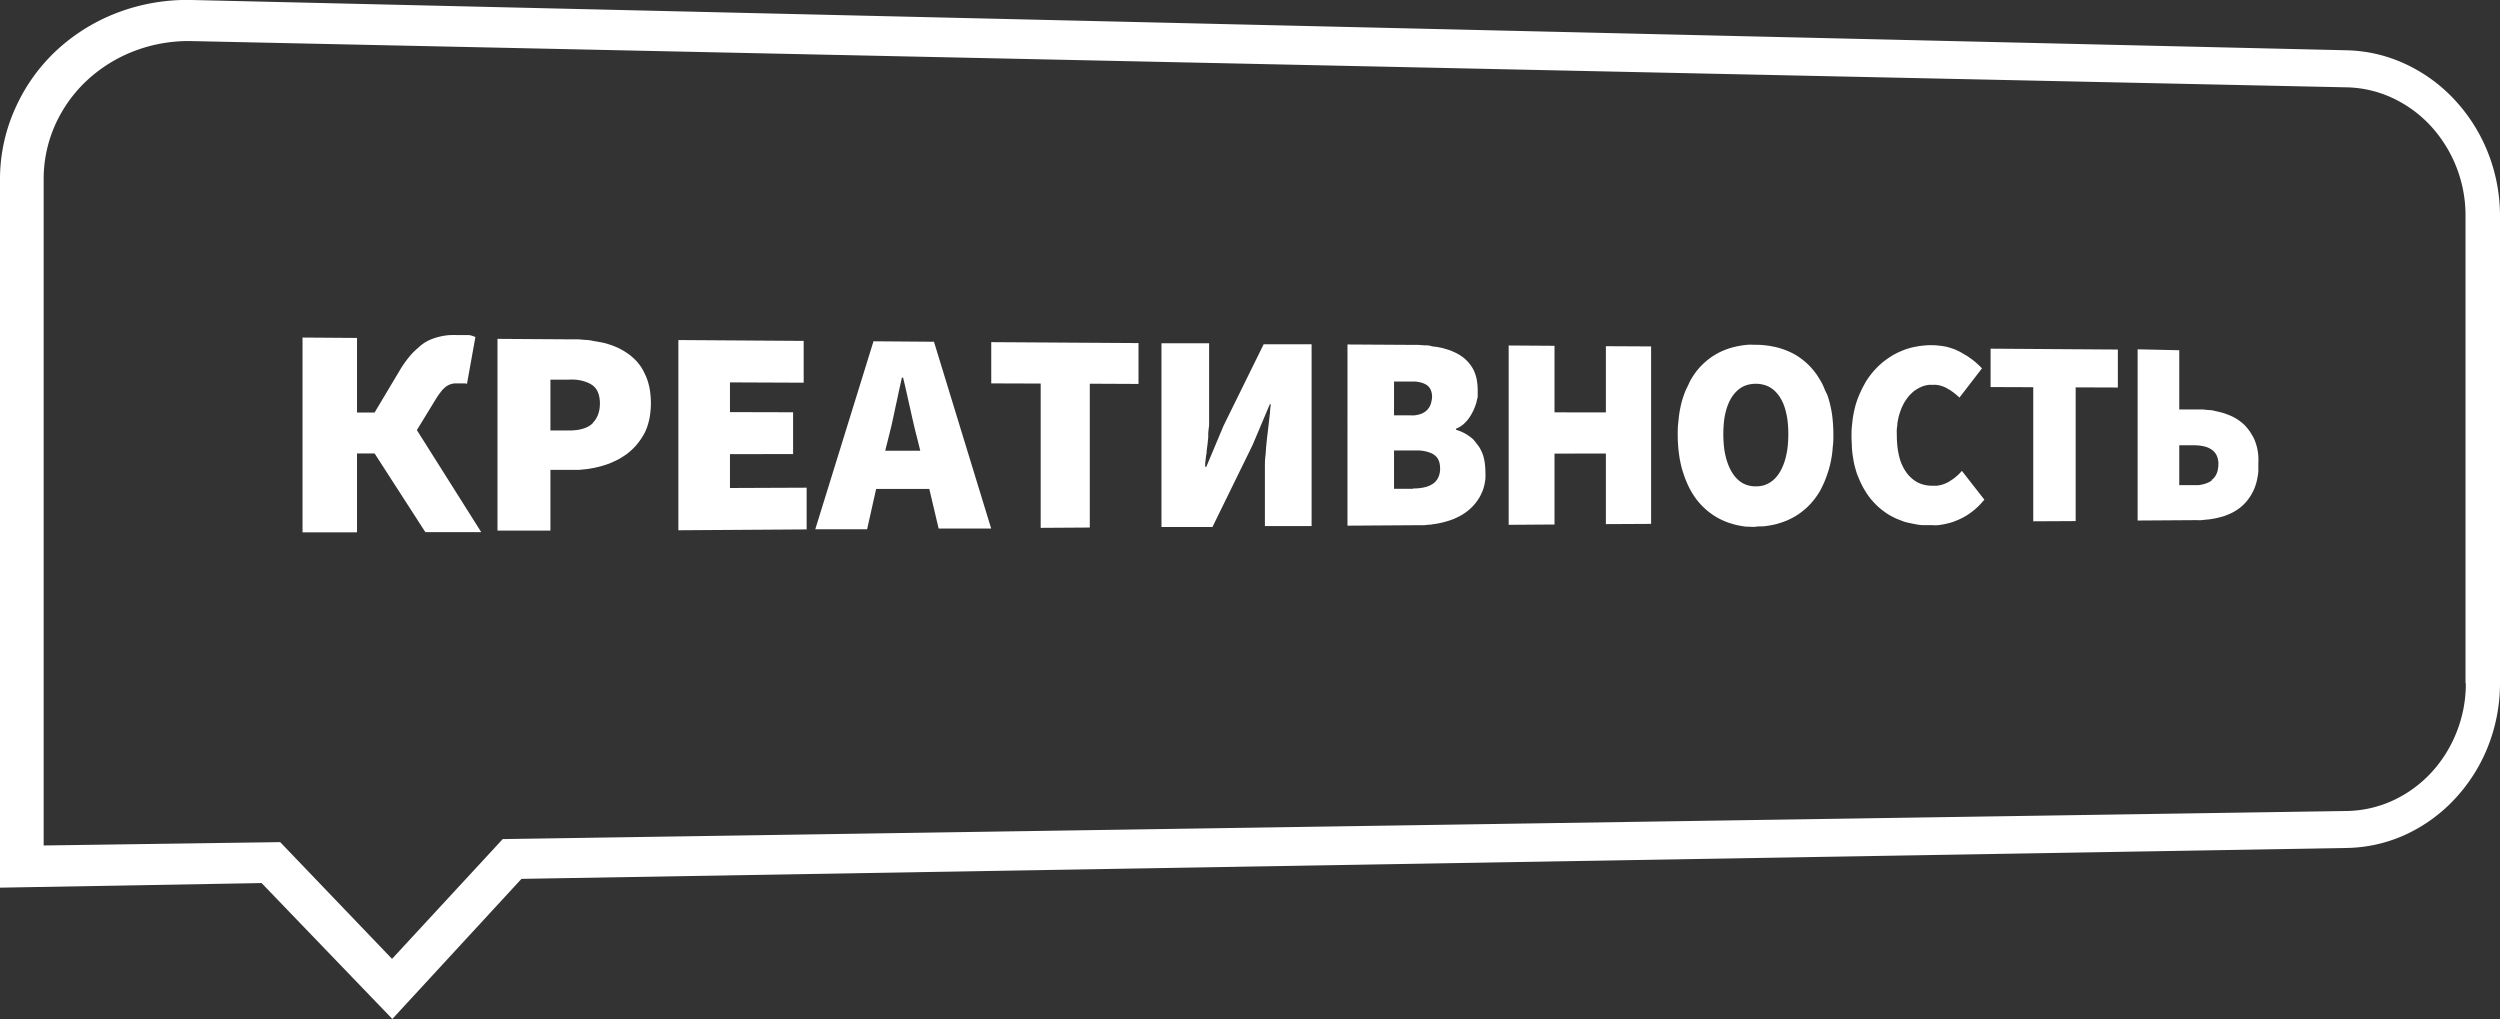 <svg id="Layer_1" data-name="Layer 1" xmlns="http://www.w3.org/2000/svg" viewBox="0 0 321.21 130.94"><rect x="0" y="0" width="321.21" height="130.94" fill="#333333" stroke="none"/><defs><style>.cls-1{isolation:isolate;}.cls-2{fill:#fff;}</style></defs><title>a</title><g class="cls-1"><path class="cls-2" d="M289.59,56.33a6.37,6.37,0,0,1,.27.7,5.88,5.88,0,0,1,.19.75,7.22,7.22,0,0,1,.11.83,8.45,8.45,0,0,1,0,.89c0,.34,0,.67,0,1s-.07.62-.12.91a6.55,6.55,0,0,1-.2.82,5.4,5.4,0,0,1-.28.74,6.88,6.88,0,0,1-.35.66c-.13.21-.27.41-.41.6a4.8,4.8,0,0,1-.47.53,5.8,5.8,0,0,1-.52.47c-.19.14-.38.28-.58.4a6.31,6.31,0,0,1-.63.34c-.21.1-.44.19-.67.28s-.47.15-.72.21a5.86,5.86,0,0,1-.75.17q-.37.07-.78.12c-.26,0-.53.06-.8.08s-.54,0-.82,0l-7.41.05v-22L280,45v7.61h2.17l.84,0,.81.08q.41,0,.78.12l.76.17a7.37,7.37,0,0,1,.71.23c.23.08.45.17.67.27s.41.21.61.33.38.25.56.39.34.28.5.44.3.33.44.51a4.63,4.63,0,0,1,.39.56A6.31,6.31,0,0,1,289.59,56.33Zm-5.42,5.33a1.58,1.58,0,0,0,.37-.36,1.8,1.8,0,0,0,.27-.47,2.38,2.38,0,0,0,.16-.57,3.69,3.69,0,0,0,.06-.69,2.62,2.62,0,0,0-.2-1,1.89,1.89,0,0,0-.61-.76,2.72,2.72,0,0,0-1-.45,5.86,5.86,0,0,0-1.41-.15H280v5.12h1.8c.25,0,.48,0,.7,0a5.43,5.43,0,0,0,.63-.12,3.93,3.93,0,0,0,.55-.19,3.72,3.72,0,0,0,.48-.27"/><polygon class="cls-2" points="272.11 44.91 272.11 49.79 266.69 49.77 266.69 66.95 261.24 66.98 261.24 49.75 255.76 49.73 255.76 44.8 272.11 44.91"/><path class="cls-2" d="M248.14,44.35a8.47,8.47,0,0,1,1,.06,7.85,7.85,0,0,1,1,.16,8.57,8.57,0,0,1,.9.28,7.2,7.2,0,0,1,.85.39l.79.46c.25.16.49.33.72.5s.45.36.66.55a8.07,8.07,0,0,1,.59.58l-2.89,3.75-.39-.35-.39-.31-.4-.28-.41-.24a3.42,3.42,0,0,0-.43-.21,3.53,3.53,0,0,0-.46-.15,3.41,3.41,0,0,0-.48-.09,4.41,4.41,0,0,0-.52,0,3.44,3.44,0,0,0-.46,0,3.54,3.54,0,0,0-.45.08,3.59,3.59,0,0,0-.43.14,4,4,0,0,0-.42.2,3.26,3.26,0,0,0-.4.24c-.13.09-.25.18-.38.29l-.35.34a4.16,4.16,0,0,0-.32.39,4.91,4.91,0,0,0-.31.44,5.42,5.42,0,0,0-.26.48,4.27,4.27,0,0,0-.24.53c-.07.18-.14.38-.2.58a4.34,4.34,0,0,0-.16.62,6.45,6.45,0,0,0-.12.66c0,.23-.05.46-.07.7s0,.49,0,.74a14,14,0,0,0,.08,1.49,9.74,9.74,0,0,0,.23,1.3,5.89,5.89,0,0,0,.39,1.12,5.79,5.79,0,0,0,.55.94,4.27,4.27,0,0,0,.67.73,3.91,3.91,0,0,0,.77.53,3.6,3.6,0,0,0,.87.31,4.3,4.3,0,0,0,1,.11l.59,0a4.63,4.63,0,0,0,.56-.11,4.12,4.12,0,0,0,.53-.18,3.75,3.75,0,0,0,.49-.25l.46-.3a3.39,3.39,0,0,0,.42-.33,4.4,4.4,0,0,0,.39-.35q.18-.18.36-.39l2.89,3.7c-.23.27-.46.53-.7.77a9.45,9.45,0,0,1-.75.67,8.39,8.39,0,0,1-.8.57,7.8,7.8,0,0,1-.85.46c-.29.14-.59.26-.89.37s-.62.19-.93.26-.64.13-1,.17-.66,0-1,0-.66,0-1,0-.65-.07-1-.13-.63-.13-1-.21-.62-.19-.92-.31a6.47,6.47,0,0,1-.89-.39,6.18,6.18,0,0,1-.83-.48,8.75,8.75,0,0,1-.78-.58,7.52,7.52,0,0,1-.72-.67,9.56,9.56,0,0,1-.66-.75c-.2-.27-.4-.55-.58-.85a9.44,9.44,0,0,1-.52-.94c-.16-.33-.3-.67-.44-1s-.25-.74-.36-1.13-.18-.79-.25-1.21a12.88,12.88,0,0,1-.15-1.3c0-.44-.05-.91-.05-1.38s0-.93.05-1.38.09-.88.16-1.3.16-.82.26-1.21.23-.77.37-1.14.3-.71.46-1.05.34-.65.53-1a9.16,9.16,0,0,1,.61-.88,8.47,8.47,0,0,1,.67-.79,9.61,9.61,0,0,1,.73-.7,9.24,9.24,0,0,1,.79-.61,9.13,9.13,0,0,1,.84-.53,8.14,8.14,0,0,1,.89-.43,7.83,7.83,0,0,1,.92-.34,8.26,8.26,0,0,1,1-.24,8.09,8.09,0,0,1,1-.14A8.19,8.19,0,0,1,248.14,44.35Z"/><path class="cls-2" d="M234.83,50.89c.12.36.23.73.32,1.12s.17.78.23,1.19.1.83.13,1.26.05.89.05,1.35,0,.91-.05,1.35-.07.86-.13,1.27-.14.82-.23,1.21-.2.77-.32,1.13-.25.72-.39,1.06-.3.66-.47,1-.35.61-.54.89a8.12,8.12,0,0,1-.62.8,7.6,7.6,0,0,1-.68.71,8.81,8.81,0,0,1-.75.62,7.74,7.74,0,0,1-.82.54c-.28.16-.58.31-.89.45a9.75,9.75,0,0,1-.95.35,8,8,0,0,1-1,.26c-.34.07-.68.12-1,.16s-.72,0-1.09.06-.74,0-1.09,0-.71-.08-1.06-.14-.67-.15-1-.25a8.28,8.28,0,0,1-.95-.34,9.2,9.2,0,0,1-.89-.44,8.82,8.82,0,0,1-.82-.53,7.6,7.6,0,0,1-.76-.62,9.39,9.39,0,0,1-.7-.71,8.12,8.12,0,0,1-.62-.8,8.84,8.84,0,0,1-.55-.89c-.17-.31-.33-.64-.48-1a11.27,11.27,0,0,1-.4-1.07,10,10,0,0,1-.33-1.14c-.09-.39-.17-.8-.23-1.22s-.11-.85-.14-1.29-.05-.9-.05-1.36,0-.92.05-1.37.08-.87.14-1.28.14-.82.23-1.21a9.88,9.88,0,0,1,.33-1.13c.12-.36.25-.71.4-1s.31-.65.48-1a9.8,9.8,0,0,1,.55-.87,9.22,9.22,0,0,1,.62-.78,9.61,9.61,0,0,1,1.46-1.3c.26-.18.54-.35.82-.51a7.23,7.23,0,0,1,.89-.42,8.22,8.22,0,0,1,.95-.33c.33-.09.66-.17,1-.23s.7-.11,1.06-.14.72,0,1.09,0a9.69,9.69,0,0,1,1.09.06,8.68,8.68,0,0,1,1,.15,7.94,7.94,0,0,1,1,.24,9.71,9.71,0,0,1,.95.34,8.14,8.14,0,0,1,.89.43,7.67,7.67,0,0,1,.82.53,8.69,8.69,0,0,1,.75.61,7.49,7.49,0,0,1,.68.7,8,8,0,0,1,.62.79q.28.42.54.87c.17.3.32.62.47,1S234.71,50.54,234.83,50.89Zm-6.16,9.79a6.26,6.26,0,0,0,.48-1,7.26,7.26,0,0,0,.34-1.14,8.41,8.41,0,0,0,.21-1.3,15.26,15.26,0,0,0,0-2.92,8.14,8.14,0,0,0-.21-1.28,6.88,6.88,0,0,0-.34-1.11,5.8,5.8,0,0,0-.48-.93,4.54,4.54,0,0,0-.61-.74,3.55,3.55,0,0,0-.71-.53,3.38,3.38,0,0,0-.82-.31,3.49,3.49,0,0,0-.93-.11,3.93,3.93,0,0,0-.92.1,3.23,3.23,0,0,0-.82.31,3.28,3.28,0,0,0-.71.53,4,4,0,0,0-.61.73,5.56,5.56,0,0,0-.49.94,6.88,6.88,0,0,0-.35,1.11,8.14,8.14,0,0,0-.21,1.28,15.47,15.47,0,0,0,0,2.94,8.41,8.41,0,0,0,.21,1.3,7.73,7.73,0,0,0,.35,1.15,5.87,5.87,0,0,0,.49,1,4.47,4.47,0,0,0,.61.79,3.43,3.43,0,0,0,.71.56,2.94,2.94,0,0,0,.82.33,3.46,3.46,0,0,0,.92.11,4,4,0,0,0,.93-.11,3.12,3.12,0,0,0,.82-.35,3.36,3.36,0,0,0,.71-.56,4.58,4.58,0,0,0,.61-.79"/><polygon class="cls-2" points="212.14 44.51 212.14 67.31 206.33 67.34 206.33 58.27 199.73 58.28 199.73 67.39 193.84 67.43 193.84 44.39 199.73 44.43 199.73 52.98 206.33 52.99 206.33 44.48 212.14 44.51"/><path class="cls-2" d="M189.72,57a3.9,3.9,0,0,1,.49.71,5.31,5.31,0,0,1,.36.84,6.76,6.76,0,0,1,.21,1,9.36,9.36,0,0,1,.07,1.09,8.11,8.11,0,0,1,0,.86,7,7,0,0,1-.13.8,6.29,6.29,0,0,1-.22.74c-.09.23-.2.46-.31.68s-.25.42-.39.62a4.71,4.71,0,0,1-.44.56,6.14,6.14,0,0,1-.51.51,6.26,6.26,0,0,1-.57.45,5.44,5.44,0,0,1-.62.39c-.21.12-.44.23-.68.34s-.48.2-.73.28-.52.16-.79.23-.55.13-.83.18l-.85.13c-.28,0-.57.06-.87.07s-.59,0-.89,0l-8.89.06V44.26l8.19.05.88,0,.84.06c.28,0,.56,0,.83.09s.53.07.79.12l.76.16.7.21a6.29,6.29,0,0,1,.65.26,5.59,5.59,0,0,1,.6.3c.19.11.37.23.54.35s.33.27.48.41a3.89,3.89,0,0,1,.43.48,4.15,4.15,0,0,1,.37.53,3.7,3.7,0,0,1,.29.6,5.86,5.86,0,0,1,.21.67,5.45,5.45,0,0,1,.12.74,7.08,7.08,0,0,1,.05.82c0,.12,0,.24,0,.37s0,.25,0,.37,0,.26-.06.38l-.09.38c0,.13-.07.26-.11.38s-.08.25-.13.37l-.15.36-.18.35c-.06.11-.12.22-.19.33l-.21.32-.23.3-.25.27-.27.25a1.94,1.94,0,0,1-.29.21,1.49,1.49,0,0,1-.3.18,1.83,1.83,0,0,1-.32.14v.15a6.58,6.58,0,0,1,.78.29,5.85,5.85,0,0,1,1.38.9A5.59,5.59,0,0,1,189.72,57Zm-8.17,5.76a6.22,6.22,0,0,0,1.52-.16,3.13,3.13,0,0,0,1.09-.48,2,2,0,0,0,.65-.81,2.6,2.6,0,0,0,.22-1.12,3.61,3.61,0,0,0-.05-.59,2.26,2.26,0,0,0-.16-.5,1.46,1.46,0,0,0-.27-.41,1.85,1.85,0,0,0-.37-.31,2.22,2.22,0,0,0-.49-.23,3.39,3.39,0,0,0-.59-.17,5,5,0,0,0-.72-.1c-.26,0-.54,0-.83,0h-2.44V62.8h2.44M179.11,49v4.36h2a5,5,0,0,0,.69,0,4.56,4.56,0,0,0,.58-.12,2.48,2.48,0,0,0,.5-.2,2.86,2.86,0,0,0,.4-.28,2.52,2.52,0,0,0,.3-.35,1.69,1.69,0,0,0,.21-.4,2.13,2.13,0,0,0,.13-.45A2.76,2.76,0,0,0,184,51a2.65,2.65,0,0,0-.05-.5,1.87,1.87,0,0,0-.13-.42,1.3,1.3,0,0,0-.21-.34,1.27,1.27,0,0,0-.3-.27,2.52,2.52,0,0,0-.4-.21,3.27,3.27,0,0,0-.5-.15,4.71,4.71,0,0,0-.58-.09c-.22,0-.44,0-.69,0h-2"/><path class="cls-2" d="M168.52,44.23V67.59l-6,0V60.85c0-.36,0-.72,0-1.09s0-.75.06-1.12.05-.77.09-1.15.07-.78.12-1.18.1-.79.14-1.17.09-.76.13-1.12l.12-1.08c0-.35.07-.69.1-1h-.13l-2.21,5.23-5.16,10.54-6.55,0V44.1l6.12,0V51c0,.18,0,.37,0,.55s0,.37,0,.56l0,.57c0,.19,0,.39,0,.58s0,.4,0,.59,0,.39,0,.59,0,.39-.05.59l-.06.59c0,.19,0,.39,0,.58l-.06.58c0,.19-.05.39-.07.58s-.05.37-.07.56,0,.37-.07.55l-.06.53-.06.5c0,.17,0,.33,0,.48h.14l2.22-5.29,5.15-10.46Z"/><polygon class="cls-2" points="146.28 44.08 146.28 49.33 140.02 49.3 140.02 67.78 133.71 67.82 133.71 49.28 127.36 49.26 127.36 43.96 146.28 44.08"/><path class="cls-2" d="M120,43.91l7.35,24-6.75,0-1.2-5.09-6.83,0L111.41,68l-6.66,0,7.48-24.15Zm-6.26,14h4.5l-.41-1.66c-.08-.29-.15-.59-.23-.89s-.15-.61-.22-.93-.15-.63-.23-1-.15-.66-.22-1-.15-.67-.23-1-.15-.66-.22-1-.15-.64-.23-1-.15-.62-.22-.92h-.15l-.21.94-.21.95-.21,1c-.07.33-.14.66-.22,1l-.21,1c-.07.32-.15.64-.22,1s-.15.62-.22.92-.15.6-.22.89l-.42,1.66"/><polygon class="cls-2" points="103.26 43.8 103.26 49.17 93.79 49.13 93.79 52.95 101.9 52.97 101.9 58.34 93.79 58.35 93.79 62.7 103.64 62.66 103.64 68.02 87.16 68.13 87.16 43.69 103.26 43.8"/><path class="cls-2" d="M82.8,47.94a5.62,5.62,0,0,1,.36.83,8.41,8.41,0,0,1,.26.93,7.65,7.65,0,0,1,.15,1,9.73,9.73,0,0,1,.06,1.1,9.56,9.56,0,0,1-.06,1.09,8.18,8.18,0,0,1-.15,1,9.07,9.07,0,0,1-.26.93,6.37,6.37,0,0,1-.36.85,8.81,8.81,0,0,1-1,1.47q-.28.33-.6.63a7,7,0,0,1-.66.56c-.24.17-.48.33-.73.48a6,6,0,0,1-.79.42c-.27.13-.54.25-.83.36s-.59.2-.9.29-.61.16-.93.23l-.95.16-1,.1-1,0H70.72v7.8l-6.8,0V43.54l9.4.06c.35,0,.69,0,1,0l1,.08c.33,0,.66.08,1,.14s.63.11,1,.18a7.17,7.17,0,0,1,.91.24,8.64,8.64,0,0,1,.85.31,8.17,8.17,0,0,1,.79.38c.25.14.49.29.73.45a6.55,6.55,0,0,1,.66.52,6.67,6.67,0,0,1,.6.59c.18.21.36.44.52.67A7.17,7.17,0,0,1,82.8,47.94Zm-6.67,6.43a2.87,2.87,0,0,0,.41-.51,3,3,0,0,0,.3-.59,3.88,3.88,0,0,0,.18-.69,4.93,4.93,0,0,0,.06-.78A3.84,3.84,0,0,0,77,51a2.73,2.73,0,0,0-.2-.65,2,2,0,0,0-.32-.52,2.17,2.17,0,0,0-.46-.4,3,3,0,0,0-.59-.3,4.42,4.42,0,0,0-.7-.22,6.24,6.24,0,0,0-.81-.13,9,9,0,0,0-.93,0H70.72v6.53h2.44a7,7,0,0,0,.94-.06,4.51,4.51,0,0,0,.8-.17,3.22,3.22,0,0,0,.68-.28,2.73,2.73,0,0,0,.55-.39"/><path class="cls-2" d="M58.71,43.05H59l.31,0,.32,0,.32,0,.32,0,.29.06.27.09.25.1L60,49.32l-.18-.06-.17,0-.17,0h-.68l-.44,0-.39.08a2.83,2.83,0,0,0-.35.14,2.32,2.32,0,0,0-.31.19,3.48,3.48,0,0,0-.3.26,2.46,2.46,0,0,0-.3.33l-.31.4-.32.48-2.52,4.12,8.27,13.11-7.18,0L48.13,58.26H45.87V68.4l-7,0V43.37l7,.05V53h2.26l3.29-5.51a12.12,12.12,0,0,1,.75-1.12,10.76,10.76,0,0,1,.77-.94,9.4,9.4,0,0,1,.81-.76A5.65,5.65,0,0,1,54.6,44a5.36,5.36,0,0,1,.9-.44,7.16,7.16,0,0,1,1-.31,8.84,8.84,0,0,1,1.07-.18A10.65,10.65,0,0,1,58.71,43.05Z"/></g><path class="cls-2" d="M301.5,6.46a18.86,18.86,0,0,1,7.7,1.83,20.28,20.28,0,0,1,6.26,4.62,21.63,21.63,0,0,1,4.21,6.72,22.15,22.15,0,0,1,1.54,8.14v60a22.14,22.14,0,0,1-1.54,8.13,21.37,21.37,0,0,1-4.21,6.69,20.19,20.19,0,0,1-6.26,4.59,18.82,18.82,0,0,1-7.7,1.77L67,112.92l-16.59,18-16.8-17.46L0,114.05V22.93a22.17,22.17,0,0,1,2-9.1A22.94,22.94,0,0,1,7.27,6.47a24.09,24.09,0,0,1,7.84-4.85A25.2,25.2,0,0,1,24.64,0Zm15.28,81.35V27.7a17,17,0,0,0-4.46-11.51,15.8,15.8,0,0,0-4.86-3.57,14.61,14.61,0,0,0-6-1.4L24.64,5.28a19.51,19.51,0,0,0-7.37,1.27,18.77,18.77,0,0,0-6.06,3.75A17.76,17.76,0,0,0,7.11,16a17,17,0,0,0-1.5,7v85.63L36,108.2l14.37,15,14.22-15.39L301.5,104.2a14.75,14.75,0,0,0,6-1.37,15.71,15.71,0,0,0,4.86-3.54,16.59,16.59,0,0,0,3.26-5.19,16.81,16.81,0,0,0,1.2-6.29"/></svg>